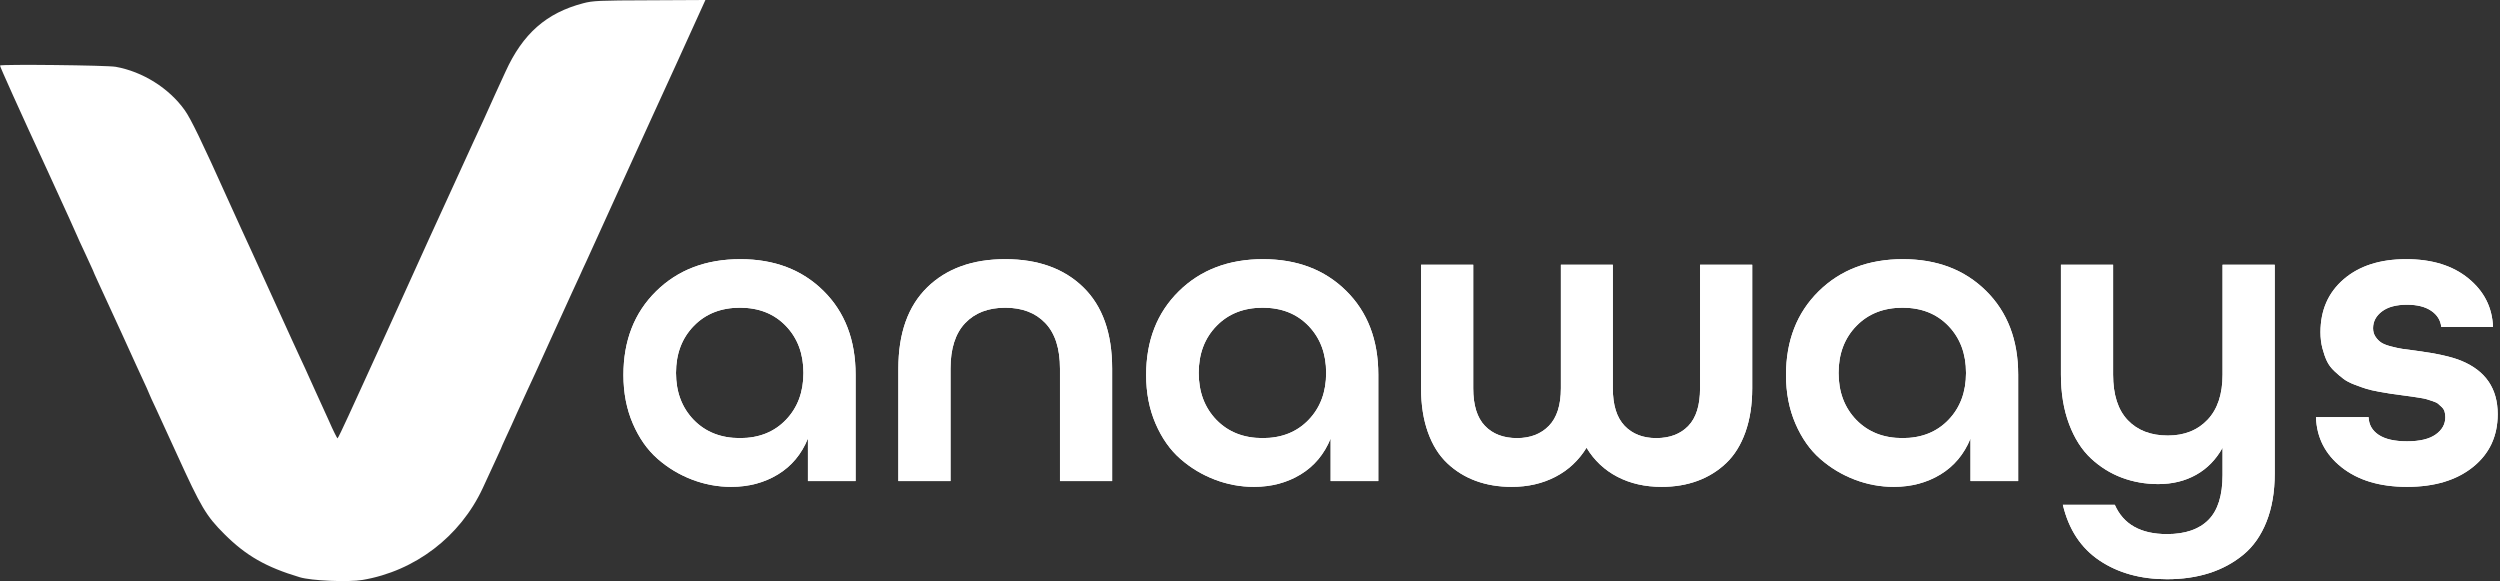 <?xml version="1.0" encoding="utf-8"?>
<svg xmlns="http://www.w3.org/2000/svg" xmlns:xlink="http://www.w3.org/1999/xlink" width="925px" height="215px" viewBox="0 0 925 215" version="1.1">
    <rect x="0" y="0" width="925" height="215" fill="#333333" stroke="none"/>
    <title>Group 2</title>
    <defs>
        <path d="M39.867,84.243 C34.91,84.243 30.085,83.347 25.392,81.554 C20.698,79.761 16.453,77.203 12.656,73.881 C8.859,70.559 5.801,66.208 3.48,60.829 C1.16,55.45 0,49.465 0,42.873 C0,30.164 4.021,19.841 12.063,11.905 C20.105,3.968 30.507,0 43.269,0 C55.872,0 66.129,3.916 74.039,11.747 C81.949,19.578 85.904,29.9 85.904,42.715 L85.904,82.107 L68.265,82.107 L68.265,66.366 C65.892,72.167 62.187,76.597 57.151,79.655 C52.115,82.714 46.354,84.243 39.867,84.243 Z M26.024,59.484 C30.401,63.967 36.097,66.208 43.11,66.208 C50.124,66.208 55.793,63.954 60.117,59.445 C64.441,54.936 66.604,49.148 66.604,42.082 C66.604,35.016 64.441,29.228 60.117,24.719 C55.793,20.21 50.124,17.956 43.11,17.956 C36.097,17.956 30.401,20.21 26.024,24.719 C21.647,29.228 19.459,35.016 19.459,42.082 C19.459,49.148 21.647,54.949 26.024,59.484 Z" id="path-1"/>
        <path d="M101.725,82.107 L101.725,40.5 C101.725,27.422 105.284,17.402 112.403,10.441 C119.522,3.48 129.146,0 141.275,0 C153.404,0 163.028,3.467 170.147,10.402 C177.267,17.336 180.826,27.369 180.826,40.5 L180.826,82.107 L161.525,82.107 L161.525,40.5 C161.525,33.064 159.719,27.448 156.107,23.651 C152.495,19.854 147.551,17.956 141.275,17.956 C135,17.956 130.056,19.854 126.444,23.651 C122.832,27.448 121.025,33.064 121.025,40.5 L121.025,82.107 L101.725,82.107 Z" id="path-2"/>
        <path d="M233.271,84.243 C228.313,84.243 223.488,83.347 218.795,81.554 C214.102,79.761 209.856,77.203 206.06,73.881 C202.263,70.559 199.204,66.208 196.884,60.829 C194.563,55.45 193.403,49.465 193.403,42.873 C193.403,30.164 197.424,19.841 205.466,11.905 C213.508,3.968 223.91,0 236.672,0 C249.275,0 259.532,3.916 267.442,11.747 C275.353,19.578 279.308,29.9 279.308,42.715 L279.308,82.107 L261.668,82.107 L261.668,66.366 C259.295,72.167 255.59,76.597 250.554,79.655 C245.518,82.714 239.757,84.243 233.271,84.243 Z M219.428,59.484 C223.805,63.967 229.5,66.208 236.514,66.208 C243.527,66.208 249.196,63.954 253.521,59.445 C257.845,54.936 260.007,49.148 260.007,42.082 C260.007,35.016 257.845,29.228 253.521,24.719 C249.196,20.21 243.527,17.956 236.514,17.956 C229.5,17.956 223.805,20.21 219.428,24.719 C215.051,29.228 212.862,35.016 212.862,42.082 C212.862,49.148 215.051,54.949 219.428,59.484 Z" id="path-3"/>
        <path d="M328.667,84.243 C323.815,84.243 319.386,83.505 315.378,82.028 C311.37,80.552 307.837,78.363 304.778,75.463 C301.72,72.562 299.347,68.752 297.659,64.033 C295.972,59.313 295.128,53.895 295.128,47.777 L295.128,2.057 L314.429,2.057 L314.429,47.777 C314.429,54.053 315.879,58.693 318.779,61.699 C321.68,64.705 325.635,66.208 330.645,66.208 C335.549,66.208 339.478,64.692 342.431,61.66 C345.384,58.627 346.86,54 346.86,47.777 L346.86,2.057 L366.082,2.057 L366.082,47.777 C366.082,54 367.532,58.627 370.433,61.66 C373.333,64.692 377.235,66.208 382.14,66.208 C387.149,66.208 391.104,64.705 394.005,61.699 C396.905,58.693 398.355,54.053 398.355,47.777 L398.355,2.057 L417.656,2.057 L417.656,47.777 C417.656,53.895 416.812,59.313 415.125,64.033 C413.438,68.752 411.064,72.562 408.006,75.463 C404.947,78.363 401.414,80.552 397.406,82.028 C393.398,83.505 388.969,84.243 384.117,84.243 C378,84.243 372.555,83.004 367.783,80.525 C363.01,78.047 359.2,74.461 356.353,69.768 C353.452,74.461 349.616,78.047 344.843,80.525 C340.071,83.004 334.679,84.243 328.667,84.243 Z" id="path-4"/>
        <path d="M470.021,84.243 C465.064,84.243 460.239,83.347 455.546,81.554 C450.853,79.761 446.607,77.203 442.811,73.881 C439.014,70.559 435.955,66.208 433.635,60.829 C431.314,55.45 430.154,49.465 430.154,42.873 C430.154,30.164 434.175,19.841 442.217,11.905 C450.259,3.968 460.661,0 473.423,0 C486.026,0 496.283,3.916 504.193,11.747 C512.104,19.578 516.059,29.9 516.059,42.715 L516.059,82.107 L498.419,82.107 L498.419,66.366 C496.046,72.167 492.341,76.597 487.305,79.655 C482.269,82.714 476.508,84.243 470.021,84.243 Z M456.179,59.484 C460.556,63.967 466.251,66.208 473.265,66.208 C480.278,66.208 485.947,63.954 490.271,59.445 C494.596,54.936 496.758,49.148 496.758,42.082 C496.758,35.016 494.596,29.228 490.271,24.719 C485.947,20.21 480.278,17.956 473.265,17.956 C466.251,17.956 460.556,20.21 456.179,24.719 C451.802,29.228 449.613,35.016 449.613,42.082 C449.613,49.148 451.802,54.949 456.179,59.484 Z" id="path-5"/>
        <path d="M571.113,118.415 C561.357,118.415 553.039,116.108 546.157,111.494 C539.275,106.879 534.753,100.011 532.591,90.888 L551.812,90.888 C554.977,98.112 561.41,101.725 571.113,101.725 C577.863,101.725 582.979,99.971 586.459,96.464 C589.939,92.958 591.68,87.407 591.68,79.813 L591.68,69.768 C589.254,74.145 585.998,77.48 581.911,79.774 C577.824,82.068 573.144,83.215 567.87,83.215 C563.124,83.215 558.642,82.424 554.423,80.842 C550.204,79.26 546.394,76.887 542.993,73.723 C539.591,70.559 536.889,66.313 534.885,60.987 C532.881,55.661 531.879,49.57 531.879,42.715 L531.879,2.057 L551.18,2.057 L551.18,42.715 C551.18,50.15 552.986,55.767 556.598,59.563 C560.21,63.36 565.154,65.259 571.43,65.259 C577.547,65.259 582.451,63.308 586.143,59.405 C589.834,55.503 591.68,49.939 591.68,42.715 L591.68,2.057 L610.98,2.057 L610.98,79.339 C610.98,86.089 609.965,92.021 607.935,97.137 C605.905,102.252 603.044,106.326 599.353,109.358 C595.661,112.39 591.456,114.658 586.736,116.161 C582.016,117.664 576.809,118.415 571.113,118.415 Z" id="path-6"/>
        <path d="M659.944,84.243 C649.925,84.243 641.87,81.844 635.779,77.045 C629.688,72.246 626.511,66.05 626.247,58.456 L645.706,58.456 C645.812,61.251 647.064,63.439 649.463,65.021 C651.863,66.604 655.356,67.395 659.944,67.395 C664.638,67.395 668.171,66.551 670.544,64.863 C672.917,63.176 674.104,61.04 674.104,58.456 C674.104,57.718 674.011,57.032 673.827,56.399 C673.642,55.767 673.299,55.213 672.798,54.738 C672.297,54.264 671.849,53.855 671.454,53.512 C671.058,53.169 670.373,52.84 669.397,52.523 C668.421,52.207 667.683,51.97 667.182,51.812 C666.681,51.653 665.758,51.469 664.414,51.258 C663.069,51.047 662.12,50.902 661.566,50.823 C661.012,50.744 659.944,50.599 658.362,50.388 C656.411,50.124 654.961,49.926 654.012,49.794 C653.062,49.663 651.586,49.412 649.582,49.043 C647.578,48.674 646.022,48.318 644.915,47.975 C643.808,47.632 642.384,47.131 640.644,46.472 C638.903,45.813 637.519,45.101 636.491,44.336 C635.462,43.572 634.329,42.609 633.089,41.449 C631.85,40.289 630.914,39.037 630.281,37.692 C629.648,36.347 629.095,34.765 628.62,32.946 C628.146,31.126 627.908,29.162 627.908,27.053 C627.908,18.879 630.782,12.327 636.53,7.396 C642.278,2.465 649.978,0 659.628,0 C669.173,0 676.846,2.373 682.646,7.119 C688.447,11.865 691.479,17.851 691.743,25.075 L672.601,25.075 C672.337,22.597 671.098,20.606 668.883,19.103 C666.668,17.6 663.688,16.849 659.944,16.849 C655.937,16.849 652.838,17.679 650.65,19.34 C648.461,21.001 647.367,23.071 647.367,25.55 C647.367,26.763 647.67,27.817 648.277,28.714 C648.883,29.61 649.582,30.322 650.373,30.85 C651.164,31.377 652.364,31.852 653.972,32.273 C655.581,32.695 656.978,32.999 658.165,33.183 C659.351,33.368 661.025,33.592 663.188,33.855 C670.781,34.857 676.371,36.097 679.957,37.573 C688.975,41.265 693.483,47.856 693.483,57.349 C693.483,65.47 690.438,71.982 684.347,76.887 C678.256,81.791 670.122,84.243 659.944,84.243 Z" id="path-7"/>
    </defs>
    <g id="Page-1" stroke="none" stroke-width="1" fill="none" fill-rule="evenodd">
        <g id="Group-2" fill="#FFFFFF" fill-rule="nonzero">
            <g id="Group" transform="translate(130.5, 107.5) scale(-1, 1) rotate(-180) translate(-130.5, -107.5)">
                <path d="M215.783,213.793 C202.165,210.225 193.437,202.563 187.023,188.448 C185.813,185.876 184.131,182.203 183.29,180.314 C182.448,178.425 180.503,174.174 179.031,170.868 C177.506,167.563 175.718,163.679 175.035,162.21 C174.351,160.793 170.723,152.87 166.99,144.631 C163.257,136.392 159.472,128.154 158.578,126.265 C157.737,124.376 156.527,121.699 155.844,120.23 C150.691,108.791 136.916,78.512 134.602,73.527 C133.656,71.533 131.132,66.023 129.029,61.353 C126.873,56.63 125.033,52.8 124.875,52.8 C124.718,52.852 123.245,55.738 121.721,59.254 C120.143,62.77 117.935,67.65 116.778,70.116 C115.674,72.583 114.465,75.311 114.044,76.151 C113.676,77.043 112.362,79.877 111.152,82.448 C109.943,85.072 108.471,88.22 107.893,89.532 C106.736,92.103 99.112,108.791 97.377,112.621 C96.799,113.933 95.011,117.816 93.434,121.28 C91.856,124.743 90.016,128.784 89.333,130.2 C88.649,131.67 86.441,136.497 84.443,140.958 C74.611,162.84 70.562,171.131 68.354,174.227 C62.57,182.361 52.791,188.5 42.801,190.284 C39.646,190.861 0.476,191.281 3.3124052e-15,190.757 C-0.155,190.599 7.574,173.44 17.511,151.977 C24.293,137.18 28.605,127.734 28.605,127.577 C28.605,127.472 29.919,124.638 31.497,121.28 C33.074,117.869 34.388,115.035 34.388,114.983 C34.388,114.878 35.23,112.936 36.281,110.68 C39.015,104.802 40.54,101.444 45.167,91.369 C47.375,86.489 49.741,81.294 50.425,79.824 C54,72.163 55.42,68.962 55.42,68.805 C55.42,68.7 56.471,66.443 57.733,63.767 C58.995,61.038 62.465,53.534 65.41,47.027 C74.4,27.297 76.241,24.148 83.023,17.379 C91.015,9.403 98.429,5.152 110.89,1.427 C115.096,0.115 128.976,-0.463 134.182,0.43 C153.583,3.735 170.25,16.434 178.61,34.381 C179.767,36.847 181.712,41.098 182.974,43.826 C184.236,46.503 185.288,48.812 185.288,48.864 C185.288,48.969 186.129,50.911 187.18,53.167 C188.232,55.423 190.125,59.516 191.334,62.298 C192.596,65.026 194.331,68.805 195.172,70.694 C196.066,72.53 199.799,80.664 203.427,88.745 C207.107,96.826 210.841,104.96 211.682,106.849 C212.576,108.738 213.785,111.467 214.468,112.884 C215.099,114.353 216.256,116.819 216.992,118.393 C217.676,119.968 223.091,131.775 228.927,144.631 C234.764,157.487 240.284,169.504 241.125,171.393 C242.966,175.329 257.898,208.073 259.738,212.219 L261,215 L240.389,214.895 C221.619,214.843 219.358,214.738 215.783,213.793 Z" id="Path"/>
            </g>
            <g id="anaways" transform="translate(230.667, 95.893)">
                <g id="Shape">
                    <use xlink:href="#path-1"/>
                    <use xlink:href="#path-1"/>
                </g>
                <g id="Path">
                    <use xlink:href="#path-2"/>
                    <use xlink:href="#path-2"/>
                </g>
                <g id="Shape">
                    <use xlink:href="#path-3"/>
                    <use xlink:href="#path-3"/>
                </g>
                <g id="Path">
                    <use xlink:href="#path-4"/>
                    <use xlink:href="#path-4"/>
                </g>
                <g id="Shape">
                    <use xlink:href="#path-5"/>
                    <use xlink:href="#path-5"/>
                </g>
                <g id="Path">
                    <use xlink:href="#path-6"/>
                    <use xlink:href="#path-6"/>
                </g>
                <g id="Path">
                    <use xlink:href="#path-7"/>
                    <use xlink:href="#path-7"/>
                </g>
            </g>
        </g>
    </g>
</svg>